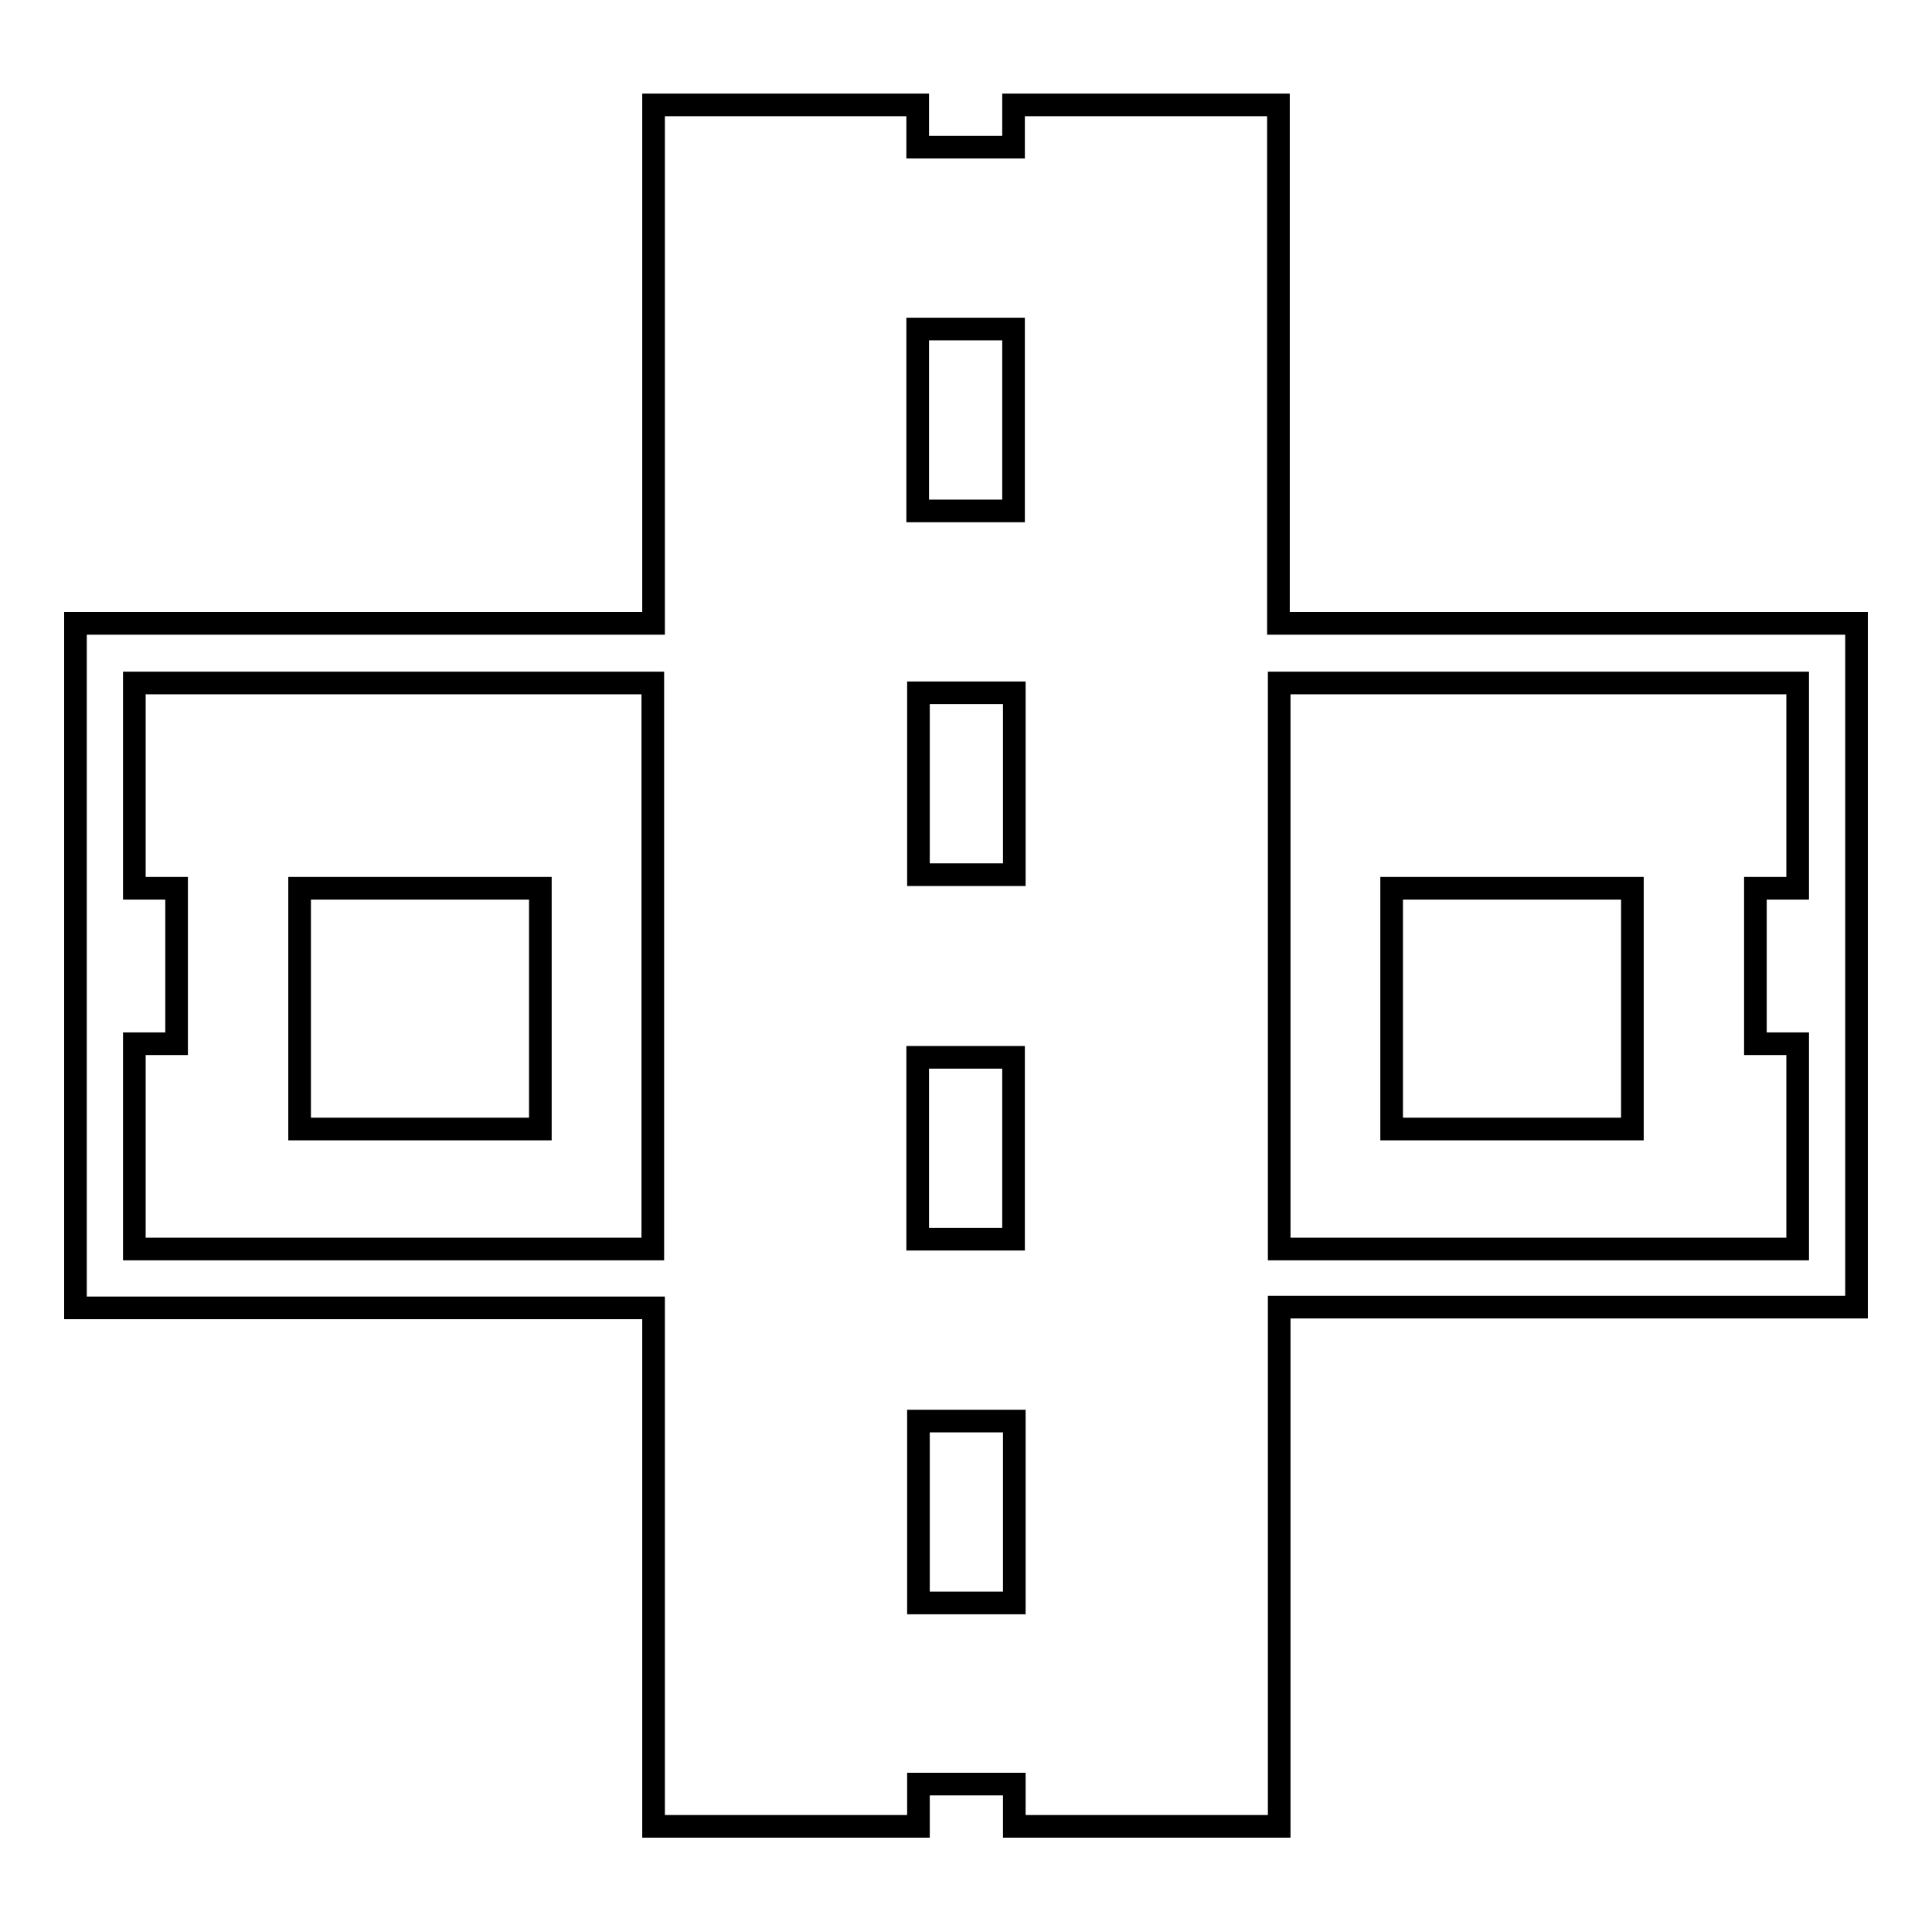 <?xml version="1.0" encoding="utf-8"?>
<!-- Svg Vector Icons : http://www.onlinewebfonts.com/icon -->
<!DOCTYPE svg PUBLIC "-//W3C//DTD SVG 1.1//EN" "http://www.w3.org/Graphics/SVG/1.1/DTD/svg11.dtd">
<svg version="1.1" xmlns="http://www.w3.org/2000/svg" xmlns:xlink="http://www.w3.org/1999/xlink" x="0px" y="0px" viewBox="0 0 256 256" enable-background="new 0 0 256 256" xml:space="preserve">
<g><g><g><g><path stroke-width="3" fill-opacity="0" stroke="#000000"  d="M246,82.6h-76.6V13.9h-35.1v5.6h-12.7v-5.6H86.6v68.7H10v90.7h76.6v68.7h35.1v-5.6h12.7v5.6h35.1v-68.8H246V82.6z M121.6,43.6h12.7v24.1h-12.7V43.6z M134.4,212.4h-12.7v-24.1h12.7V212.4z M17.8,165.5v-27.2h5.6v-20.6h-5.6V90.5h68.7v75H17.8L17.8,165.5z M121.6,164.2v-24.1h12.7v24.1H121.6z M134.4,115.9h-12.7V91.8h12.7V115.9z M238.2,117.7h-5.6v20.6h5.6v27.2h-68.7v-75h68.7V117.7z"/><path stroke-width="3" fill-opacity="0" stroke="#000000"  d="M184.4 117.7h31.9v31.9h-31.9z"/><path stroke-width="3" fill-opacity="0" stroke="#000000"  d="M39.7 117.7h31.9v31.9h-31.9z"/></g></g><g></g><g></g><g></g><g></g><g></g><g></g><g></g><g></g><g></g><g></g><g></g><g></g><g></g><g></g><g></g></g></g>
</svg>